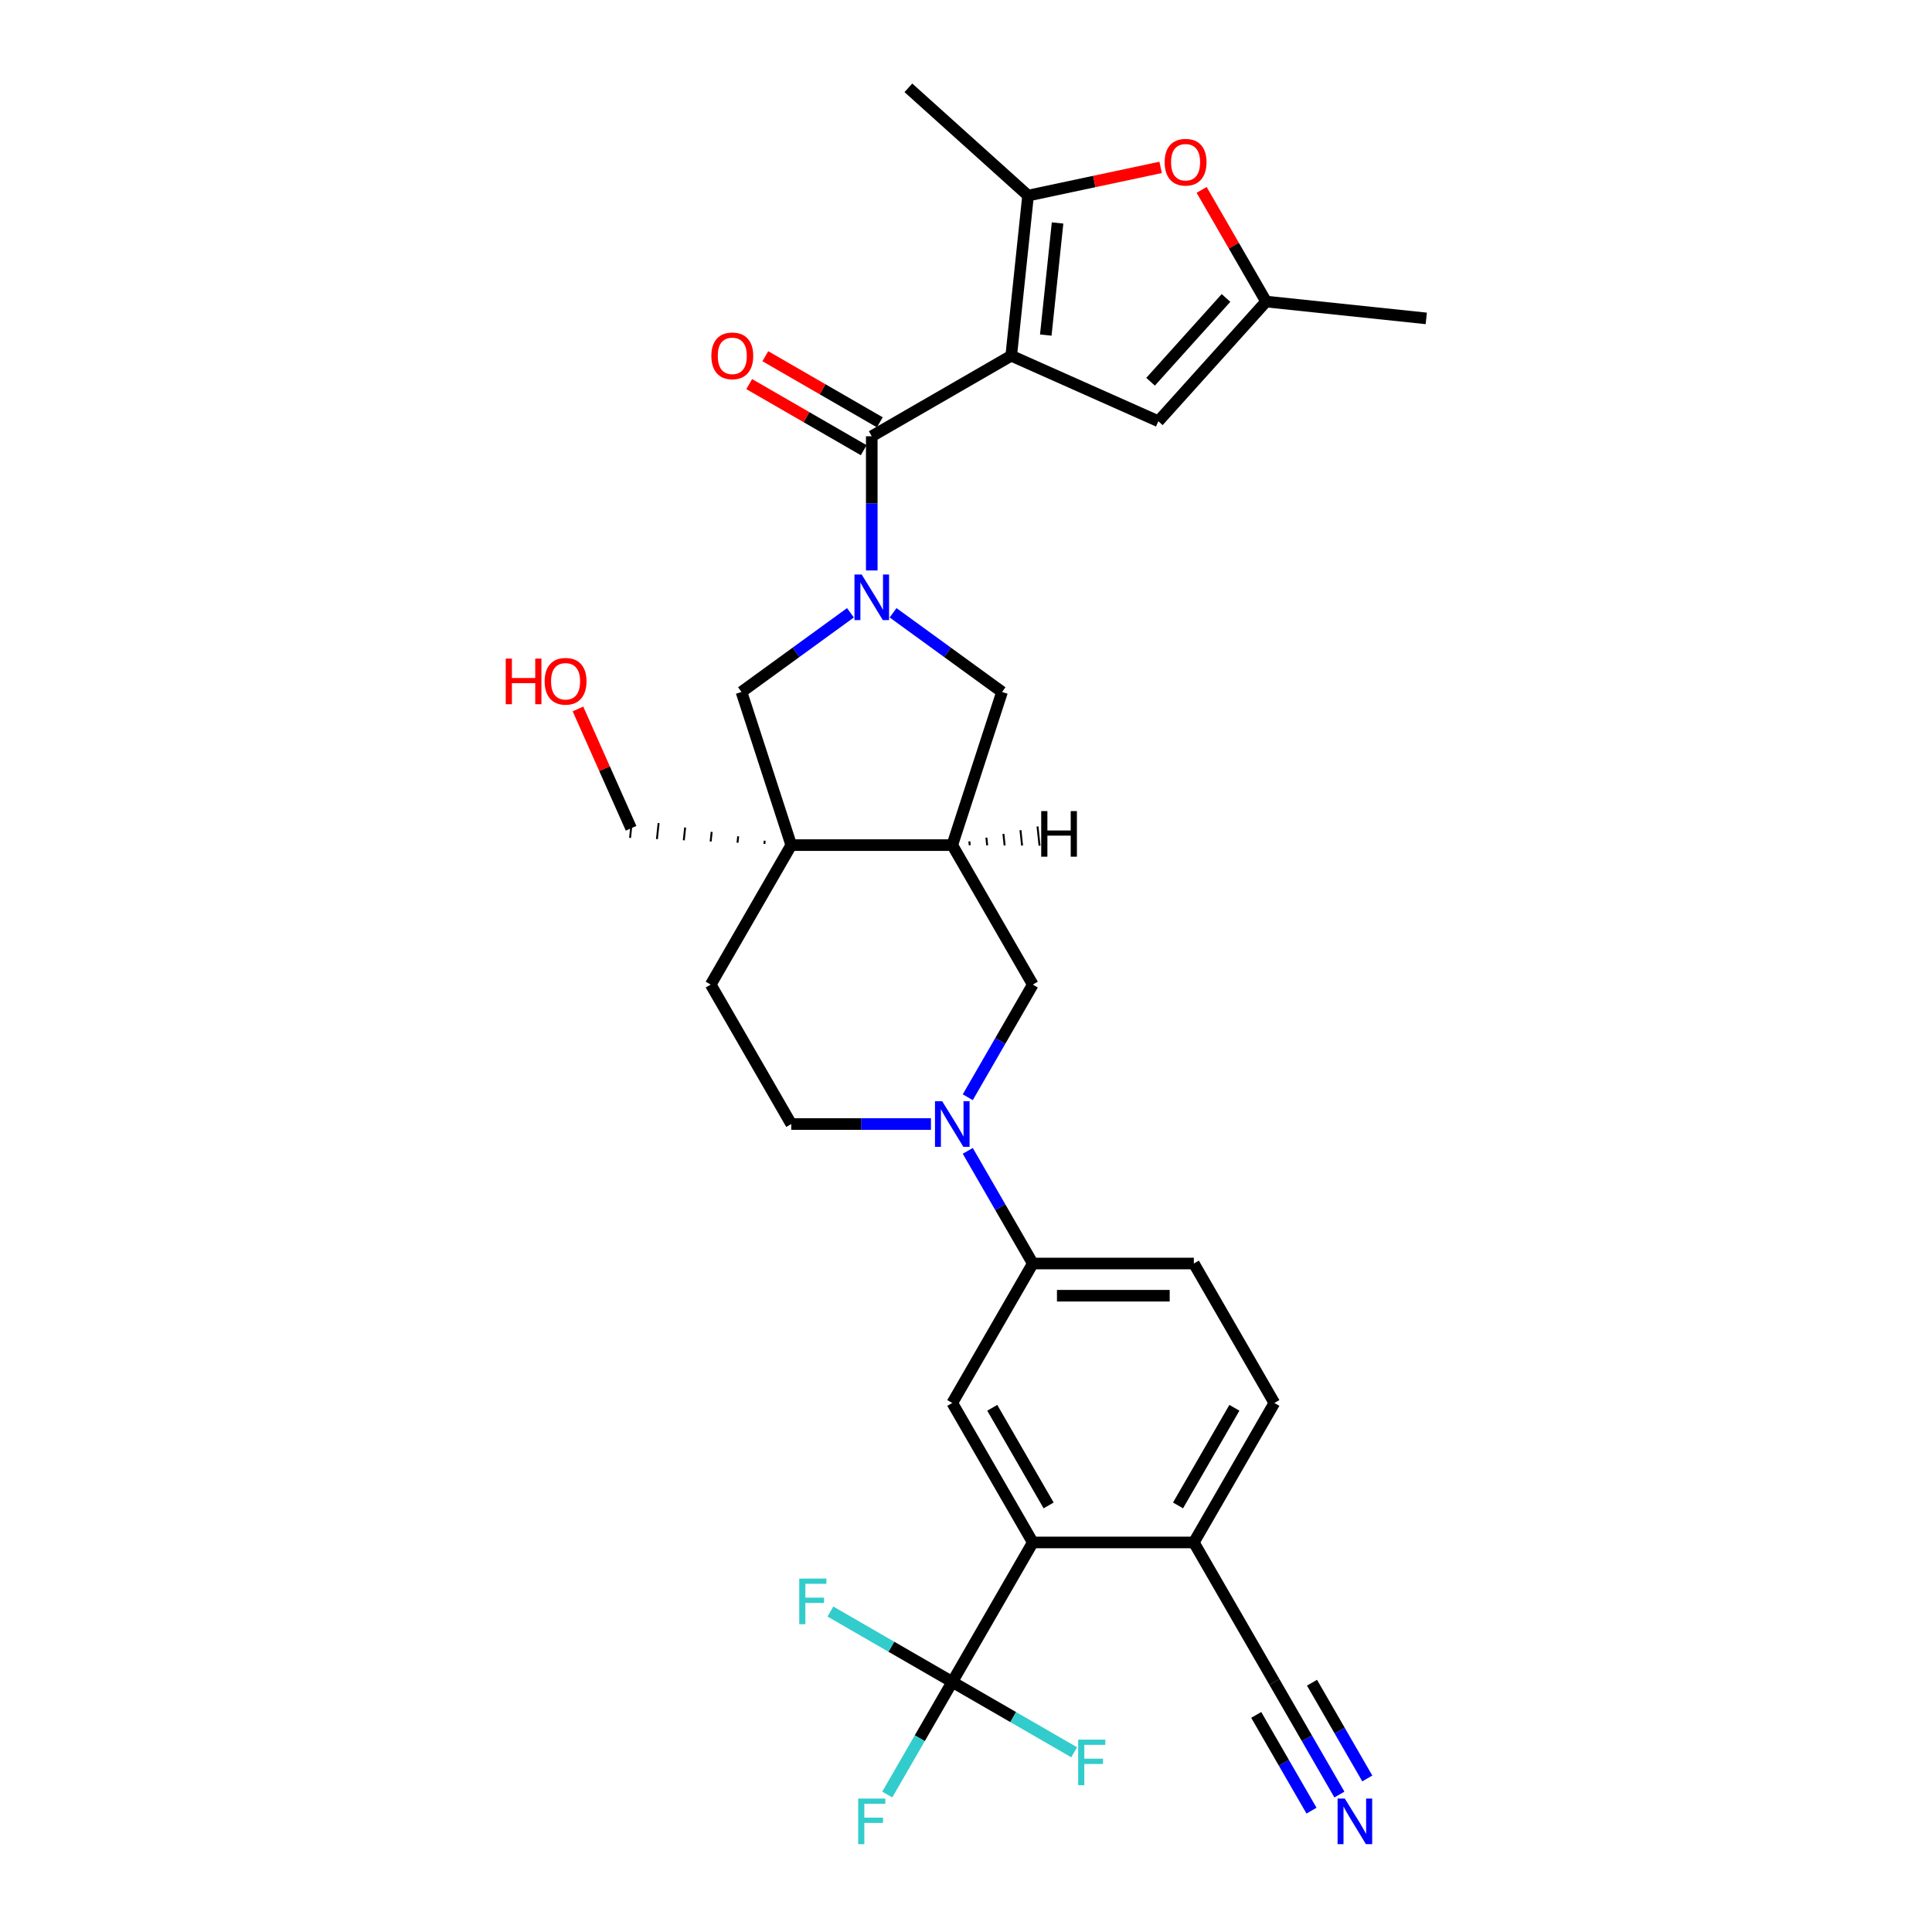 <?xml version='1.0' encoding='iso-8859-1'?>
<svg version='1.1' baseProfile='full'
              xmlns='http://www.w3.org/2000/svg'
                      xmlns:rdkit='http://www.rdkit.org/xml'
                      xmlns:xlink='http://www.w3.org/1999/xlink'
                  xml:space='preserve'
width='1000px' height='1000px' viewBox='0 0 1000 1000'>
<!-- END OF HEADER -->
<rect style='opacity:1.0;fill:#FFFFFF;stroke:none' width='1000' height='1000' x='0' y='0'> </rect>
<path class='bond-1' d='M 523.41,184.128 L 451.222,225.806' style='fill:none;fill-rule:evenodd;stroke:#000000;stroke-width:6px;stroke-linecap:butt;stroke-linejoin:miter;stroke-opacity:1' />
<path class='bond-2' d='M 523.41,184.128 L 532.123,101.23' style='fill:none;fill-rule:evenodd;stroke:#000000;stroke-width:6px;stroke-linecap:butt;stroke-linejoin:miter;stroke-opacity:1' />
<path class='bond-2' d='M 541.296,173.436 L 547.395,115.407' style='fill:none;fill-rule:evenodd;stroke:#000000;stroke-width:6px;stroke-linecap:butt;stroke-linejoin:miter;stroke-opacity:1' />
<path class='bond-7' d='M 523.41,184.128 L 599.558,218.032' style='fill:none;fill-rule:evenodd;stroke:#000000;stroke-width:6px;stroke-linecap:butt;stroke-linejoin:miter;stroke-opacity:1' />
<path class='bond-0' d='M 451.222,295.273 L 451.222,260.539' style='fill:none;fill-rule:evenodd;stroke:#0000FF;stroke-width:6px;stroke-linecap:butt;stroke-linejoin:miter;stroke-opacity:1' />
<path class='bond-0' d='M 451.222,260.539 L 451.222,225.806' style='fill:none;fill-rule:evenodd;stroke:#000000;stroke-width:6px;stroke-linecap:butt;stroke-linejoin:miter;stroke-opacity:1' />
<path class='bond-10' d='M 440.186,317.179 L 411.986,337.667' style='fill:none;fill-rule:evenodd;stroke:#0000FF;stroke-width:6px;stroke-linecap:butt;stroke-linejoin:miter;stroke-opacity:1' />
<path class='bond-10' d='M 411.986,337.667 L 383.787,358.155' style='fill:none;fill-rule:evenodd;stroke:#000000;stroke-width:6px;stroke-linecap:butt;stroke-linejoin:miter;stroke-opacity:1' />
<path class='bond-11' d='M 462.258,317.179 L 490.458,337.667' style='fill:none;fill-rule:evenodd;stroke:#0000FF;stroke-width:6px;stroke-linecap:butt;stroke-linejoin:miter;stroke-opacity:1' />
<path class='bond-11' d='M 490.458,337.667 L 518.658,358.155' style='fill:none;fill-rule:evenodd;stroke:#000000;stroke-width:6px;stroke-linecap:butt;stroke-linejoin:miter;stroke-opacity:1' />
<path class='bond-19' d='M 455.39,218.587 L 425.756,201.478' style='fill:none;fill-rule:evenodd;stroke:#000000;stroke-width:6px;stroke-linecap:butt;stroke-linejoin:miter;stroke-opacity:1' />
<path class='bond-19' d='M 425.756,201.478 L 396.123,184.369' style='fill:none;fill-rule:evenodd;stroke:#FF0000;stroke-width:6px;stroke-linecap:butt;stroke-linejoin:miter;stroke-opacity:1' />
<path class='bond-19' d='M 447.054,233.024 L 417.421,215.915' style='fill:none;fill-rule:evenodd;stroke:#000000;stroke-width:6px;stroke-linecap:butt;stroke-linejoin:miter;stroke-opacity:1' />
<path class='bond-19' d='M 417.421,215.915 L 387.787,198.806' style='fill:none;fill-rule:evenodd;stroke:#FF0000;stroke-width:6px;stroke-linecap:butt;stroke-linejoin:miter;stroke-opacity:1' />
<path class='bond-9' d='M 532.123,101.23 L 566.429,93.938' style='fill:none;fill-rule:evenodd;stroke:#000000;stroke-width:6px;stroke-linecap:butt;stroke-linejoin:miter;stroke-opacity:1' />
<path class='bond-9' d='M 566.429,93.938 L 600.736,86.646' style='fill:none;fill-rule:evenodd;stroke:#FF0000;stroke-width:6px;stroke-linecap:butt;stroke-linejoin:miter;stroke-opacity:1' />
<path class='bond-28' d='M 532.123,101.23 L 470.178,45.455' style='fill:none;fill-rule:evenodd;stroke:#000000;stroke-width:6px;stroke-linecap:butt;stroke-linejoin:miter;stroke-opacity:1' />
<path class='bond-3' d='M 409.545,437.43 L 383.787,358.155' style='fill:none;fill-rule:evenodd;stroke:#000000;stroke-width:6px;stroke-linecap:butt;stroke-linejoin:miter;stroke-opacity:1' />
<path class='bond-20' d='M 409.545,437.43 L 367.867,509.618' style='fill:none;fill-rule:evenodd;stroke:#000000;stroke-width:6px;stroke-linecap:butt;stroke-linejoin:miter;stroke-opacity:1' />
<path class='bond-27' d='M 395.816,435.149 L 395.641,436.807' style='fill:none;fill-rule:evenodd;stroke:#000000;stroke-width:1.0px;stroke-linecap:butt;stroke-linejoin:miter;stroke-opacity:1' />
<path class='bond-27' d='M 382.086,432.868 L 381.738,436.184' style='fill:none;fill-rule:evenodd;stroke:#000000;stroke-width:1.0px;stroke-linecap:butt;stroke-linejoin:miter;stroke-opacity:1' />
<path class='bond-27' d='M 368.357,430.587 L 367.834,435.561' style='fill:none;fill-rule:evenodd;stroke:#000000;stroke-width:1.0px;stroke-linecap:butt;stroke-linejoin:miter;stroke-opacity:1' />
<path class='bond-27' d='M 354.628,428.306 L 353.931,434.938' style='fill:none;fill-rule:evenodd;stroke:#000000;stroke-width:1.0px;stroke-linecap:butt;stroke-linejoin:miter;stroke-opacity:1' />
<path class='bond-27' d='M 340.899,426.025 L 340.027,434.314' style='fill:none;fill-rule:evenodd;stroke:#000000;stroke-width:1.0px;stroke-linecap:butt;stroke-linejoin:miter;stroke-opacity:1' />
<path class='bond-27' d='M 327.169,423.743 L 326.124,433.691' style='fill:none;fill-rule:evenodd;stroke:#000000;stroke-width:1.0px;stroke-linecap:butt;stroke-linejoin:miter;stroke-opacity:1' />
<path class='bond-32' d='M 409.545,437.43 L 492.9,437.43' style='fill:none;fill-rule:evenodd;stroke:#000000;stroke-width:6px;stroke-linecap:butt;stroke-linejoin:miter;stroke-opacity:1' />
<path class='bond-4' d='M 500.917,567.918 L 517.747,538.768' style='fill:none;fill-rule:evenodd;stroke:#0000FF;stroke-width:6px;stroke-linecap:butt;stroke-linejoin:miter;stroke-opacity:1' />
<path class='bond-4' d='M 517.747,538.768 L 534.577,509.618' style='fill:none;fill-rule:evenodd;stroke:#000000;stroke-width:6px;stroke-linecap:butt;stroke-linejoin:miter;stroke-opacity:1' />
<path class='bond-14' d='M 500.917,595.692 L 517.747,624.842' style='fill:none;fill-rule:evenodd;stroke:#0000FF;stroke-width:6px;stroke-linecap:butt;stroke-linejoin:miter;stroke-opacity:1' />
<path class='bond-14' d='M 517.747,624.842 L 534.577,653.993' style='fill:none;fill-rule:evenodd;stroke:#000000;stroke-width:6px;stroke-linecap:butt;stroke-linejoin:miter;stroke-opacity:1' />
<path class='bond-33' d='M 481.863,581.805 L 445.704,581.805' style='fill:none;fill-rule:evenodd;stroke:#0000FF;stroke-width:6px;stroke-linecap:butt;stroke-linejoin:miter;stroke-opacity:1' />
<path class='bond-33' d='M 445.704,581.805 L 409.545,581.805' style='fill:none;fill-rule:evenodd;stroke:#000000;stroke-width:6px;stroke-linecap:butt;stroke-linejoin:miter;stroke-opacity:1' />
<path class='bond-5' d='M 492.9,870.555 L 534.577,798.368' style='fill:none;fill-rule:evenodd;stroke:#000000;stroke-width:6px;stroke-linecap:butt;stroke-linejoin:miter;stroke-opacity:1' />
<path class='bond-24' d='M 492.9,870.555 L 476.07,899.705' style='fill:none;fill-rule:evenodd;stroke:#000000;stroke-width:6px;stroke-linecap:butt;stroke-linejoin:miter;stroke-opacity:1' />
<path class='bond-24' d='M 476.07,899.705 L 459.24,928.855' style='fill:none;fill-rule:evenodd;stroke:#33CCCC;stroke-width:6px;stroke-linecap:butt;stroke-linejoin:miter;stroke-opacity:1' />
<path class='bond-25' d='M 492.9,870.555 L 461.357,852.344' style='fill:none;fill-rule:evenodd;stroke:#000000;stroke-width:6px;stroke-linecap:butt;stroke-linejoin:miter;stroke-opacity:1' />
<path class='bond-25' d='M 461.357,852.344 L 429.815,834.133' style='fill:none;fill-rule:evenodd;stroke:#33CCCC;stroke-width:6px;stroke-linecap:butt;stroke-linejoin:miter;stroke-opacity:1' />
<path class='bond-26' d='M 492.9,870.555 L 524.442,888.766' style='fill:none;fill-rule:evenodd;stroke:#000000;stroke-width:6px;stroke-linecap:butt;stroke-linejoin:miter;stroke-opacity:1' />
<path class='bond-26' d='M 524.442,888.766 L 555.985,906.977' style='fill:none;fill-rule:evenodd;stroke:#33CCCC;stroke-width:6px;stroke-linecap:butt;stroke-linejoin:miter;stroke-opacity:1' />
<path class='bond-6' d='M 492.9,437.43 L 518.658,358.155' style='fill:none;fill-rule:evenodd;stroke:#000000;stroke-width:6px;stroke-linecap:butt;stroke-linejoin:miter;stroke-opacity:1' />
<path class='bond-15' d='M 492.9,437.43 L 534.577,509.618' style='fill:none;fill-rule:evenodd;stroke:#000000;stroke-width:6px;stroke-linecap:butt;stroke-linejoin:miter;stroke-opacity:1' />
<path class='bond-35' d='M 501.932,437.487 L 501.723,435.497' style='fill:none;fill-rule:evenodd;stroke:#000000;stroke-width:1.0px;stroke-linecap:butt;stroke-linejoin:miter;stroke-opacity:1' />
<path class='bond-35' d='M 510.965,437.543 L 510.547,433.564' style='fill:none;fill-rule:evenodd;stroke:#000000;stroke-width:1.0px;stroke-linecap:butt;stroke-linejoin:miter;stroke-opacity:1' />
<path class='bond-35' d='M 519.998,437.6 L 519.37,431.631' style='fill:none;fill-rule:evenodd;stroke:#000000;stroke-width:1.0px;stroke-linecap:butt;stroke-linejoin:miter;stroke-opacity:1' />
<path class='bond-35' d='M 529.03,437.656 L 528.194,429.698' style='fill:none;fill-rule:evenodd;stroke:#000000;stroke-width:1.0px;stroke-linecap:butt;stroke-linejoin:miter;stroke-opacity:1' />
<path class='bond-35' d='M 538.063,437.712 L 537.017,427.765' style='fill:none;fill-rule:evenodd;stroke:#000000;stroke-width:1.0px;stroke-linecap:butt;stroke-linejoin:miter;stroke-opacity:1' />
<path class='bond-13' d='M 599.558,218.032 L 655.333,156.087' style='fill:none;fill-rule:evenodd;stroke:#000000;stroke-width:6px;stroke-linecap:butt;stroke-linejoin:miter;stroke-opacity:1' />
<path class='bond-13' d='M 595.535,197.585 L 634.578,154.223' style='fill:none;fill-rule:evenodd;stroke:#000000;stroke-width:6px;stroke-linecap:butt;stroke-linejoin:miter;stroke-opacity:1' />
<path class='bond-8' d='M 534.577,798.368 L 492.9,726.18' style='fill:none;fill-rule:evenodd;stroke:#000000;stroke-width:6px;stroke-linecap:butt;stroke-linejoin:miter;stroke-opacity:1' />
<path class='bond-8' d='M 542.763,779.204 L 513.589,728.673' style='fill:none;fill-rule:evenodd;stroke:#000000;stroke-width:6px;stroke-linecap:butt;stroke-linejoin:miter;stroke-opacity:1' />
<path class='bond-34' d='M 534.577,798.368 L 617.932,798.368' style='fill:none;fill-rule:evenodd;stroke:#000000;stroke-width:6px;stroke-linecap:butt;stroke-linejoin:miter;stroke-opacity:1' />
<path class='bond-31' d='M 621.962,98.286 L 638.648,127.187' style='fill:none;fill-rule:evenodd;stroke:#FF0000;stroke-width:6px;stroke-linecap:butt;stroke-linejoin:miter;stroke-opacity:1' />
<path class='bond-31' d='M 638.648,127.187 L 655.333,156.087' style='fill:none;fill-rule:evenodd;stroke:#000000;stroke-width:6px;stroke-linecap:butt;stroke-linejoin:miter;stroke-opacity:1' />
<path class='bond-12' d='M 492.9,726.18 L 534.577,653.993' style='fill:none;fill-rule:evenodd;stroke:#000000;stroke-width:6px;stroke-linecap:butt;stroke-linejoin:miter;stroke-opacity:1' />
<path class='bond-30' d='M 655.333,156.087 L 738.232,164.8' style='fill:none;fill-rule:evenodd;stroke:#000000;stroke-width:6px;stroke-linecap:butt;stroke-linejoin:miter;stroke-opacity:1' />
<path class='bond-22' d='M 534.577,653.993 L 617.932,653.993' style='fill:none;fill-rule:evenodd;stroke:#000000;stroke-width:6px;stroke-linecap:butt;stroke-linejoin:miter;stroke-opacity:1' />
<path class='bond-22' d='M 547.08,670.664 L 605.429,670.664' style='fill:none;fill-rule:evenodd;stroke:#000000;stroke-width:6px;stroke-linecap:butt;stroke-linejoin:miter;stroke-opacity:1' />
<path class='bond-16' d='M 693.269,928.855 L 676.439,899.705' style='fill:none;fill-rule:evenodd;stroke:#0000FF;stroke-width:6px;stroke-linecap:butt;stroke-linejoin:miter;stroke-opacity:1' />
<path class='bond-16' d='M 676.439,899.705 L 659.609,870.555' style='fill:none;fill-rule:evenodd;stroke:#000000;stroke-width:6px;stroke-linecap:butt;stroke-linejoin:miter;stroke-opacity:1' />
<path class='bond-16' d='M 707.707,920.52 L 693.401,895.742' style='fill:none;fill-rule:evenodd;stroke:#0000FF;stroke-width:6px;stroke-linecap:butt;stroke-linejoin:miter;stroke-opacity:1' />
<path class='bond-16' d='M 693.401,895.742 L 679.096,870.965' style='fill:none;fill-rule:evenodd;stroke:#000000;stroke-width:6px;stroke-linecap:butt;stroke-linejoin:miter;stroke-opacity:1' />
<path class='bond-16' d='M 678.832,937.191 L 664.526,912.413' style='fill:none;fill-rule:evenodd;stroke:#0000FF;stroke-width:6px;stroke-linecap:butt;stroke-linejoin:miter;stroke-opacity:1' />
<path class='bond-16' d='M 664.526,912.413 L 650.221,887.636' style='fill:none;fill-rule:evenodd;stroke:#000000;stroke-width:6px;stroke-linecap:butt;stroke-linejoin:miter;stroke-opacity:1' />
<path class='bond-17' d='M 659.609,870.555 L 617.932,798.368' style='fill:none;fill-rule:evenodd;stroke:#000000;stroke-width:6px;stroke-linecap:butt;stroke-linejoin:miter;stroke-opacity:1' />
<path class='bond-18' d='M 617.932,798.368 L 659.609,726.18' style='fill:none;fill-rule:evenodd;stroke:#000000;stroke-width:6px;stroke-linecap:butt;stroke-linejoin:miter;stroke-opacity:1' />
<path class='bond-18' d='M 609.746,779.204 L 638.92,728.673' style='fill:none;fill-rule:evenodd;stroke:#000000;stroke-width:6px;stroke-linecap:butt;stroke-linejoin:miter;stroke-opacity:1' />
<path class='bond-21' d='M 367.867,509.618 L 409.545,581.805' style='fill:none;fill-rule:evenodd;stroke:#000000;stroke-width:6px;stroke-linecap:butt;stroke-linejoin:miter;stroke-opacity:1' />
<path class='bond-23' d='M 617.932,653.993 L 659.609,726.18' style='fill:none;fill-rule:evenodd;stroke:#000000;stroke-width:6px;stroke-linecap:butt;stroke-linejoin:miter;stroke-opacity:1' />
<path class='bond-29' d='M 326.647,428.717 L 312.898,397.837' style='fill:none;fill-rule:evenodd;stroke:#000000;stroke-width:6px;stroke-linecap:butt;stroke-linejoin:miter;stroke-opacity:1' />
<path class='bond-29' d='M 312.898,397.837 L 299.149,366.956' style='fill:none;fill-rule:evenodd;stroke:#FF0000;stroke-width:6px;stroke-linecap:butt;stroke-linejoin:miter;stroke-opacity:1' />
<path  class='atom-1' d='M 446.004 297.357
L 453.74 309.861
Q 454.506 311.094, 455.74 313.328
Q 456.974 315.562, 457.04 315.695
L 457.04 297.357
L 460.175 297.357
L 460.175 320.963
L 456.94 320.963
L 448.638 307.293
Q 447.671 305.693, 446.638 303.859
Q 445.637 302.025, 445.337 301.458
L 445.337 320.963
L 442.27 320.963
L 442.27 297.357
L 446.004 297.357
' fill='#0000FF'/>
<path  class='atom-5' d='M 487.682 570.002
L 495.417 582.505
Q 496.184 583.739, 497.417 585.973
Q 498.651 588.207, 498.718 588.34
L 498.718 570.002
L 501.852 570.002
L 501.852 593.608
L 498.618 593.608
L 490.316 579.938
Q 489.349 578.338, 488.315 576.504
Q 487.315 574.67, 487.015 574.103
L 487.015 593.608
L 483.947 593.608
L 483.947 570.002
L 487.682 570.002
' fill='#0000FF'/>
<path  class='atom-10' d='M 602.82 83.966
Q 602.82 78.298, 605.621 75.13
Q 608.421 71.963, 613.656 71.963
Q 618.891 71.963, 621.691 75.13
Q 624.492 78.298, 624.492 83.966
Q 624.492 89.701, 621.658 92.968
Q 618.824 96.203, 613.656 96.203
Q 608.455 96.203, 605.621 92.968
Q 602.82 89.734, 602.82 83.966
M 613.656 93.535
Q 617.257 93.535, 619.191 91.135
Q 621.158 88.701, 621.158 83.966
Q 621.158 79.332, 619.191 76.998
Q 617.257 74.63, 613.656 74.63
Q 610.055 74.63, 608.088 76.964
Q 606.154 79.298, 606.154 83.966
Q 606.154 88.734, 608.088 91.135
Q 610.055 93.535, 613.656 93.535
' fill='#FF0000'/>
<path  class='atom-17' d='M 696.069 930.939
L 703.804 943.443
Q 704.571 944.676, 705.805 946.91
Q 707.038 949.144, 707.105 949.277
L 707.105 930.939
L 710.239 930.939
L 710.239 954.545
L 707.005 954.545
L 698.703 940.875
Q 697.736 939.275, 696.702 937.441
Q 695.702 935.607, 695.402 935.04
L 695.402 954.545
L 692.334 954.545
L 692.334 930.939
L 696.069 930.939
' fill='#0000FF'/>
<path  class='atom-20' d='M 368.199 184.195
Q 368.199 178.527, 370.999 175.359
Q 373.8 172.192, 379.035 172.192
Q 384.269 172.192, 387.07 175.359
Q 389.871 178.527, 389.871 184.195
Q 389.871 189.93, 387.037 193.197
Q 384.203 196.431, 379.035 196.431
Q 373.833 196.431, 370.999 193.197
Q 368.199 189.963, 368.199 184.195
M 379.035 193.764
Q 382.636 193.764, 384.57 191.363
Q 386.537 188.929, 386.537 184.195
Q 386.537 179.56, 384.57 177.226
Q 382.636 174.859, 379.035 174.859
Q 375.434 174.859, 373.467 177.193
Q 371.533 179.527, 371.533 184.195
Q 371.533 188.963, 373.467 191.363
Q 375.434 193.764, 379.035 193.764
' fill='#FF0000'/>
<path  class='atom-25' d='M 444.204 930.939
L 458.241 930.939
L 458.241 933.64
L 447.371 933.64
L 447.371 940.809
L 457.04 940.809
L 457.04 943.543
L 447.371 943.543
L 447.371 954.545
L 444.204 954.545
L 444.204 930.939
' fill='#33CCCC'/>
<path  class='atom-26' d='M 413.694 817.074
L 427.731 817.074
L 427.731 819.775
L 416.861 819.775
L 416.861 826.944
L 426.53 826.944
L 426.53 829.678
L 416.861 829.678
L 416.861 840.681
L 413.694 840.681
L 413.694 817.074
' fill='#33CCCC'/>
<path  class='atom-27' d='M 558.069 900.429
L 572.106 900.429
L 572.106 903.13
L 561.236 903.13
L 561.236 910.299
L 570.905 910.299
L 570.905 913.033
L 561.236 913.033
L 561.236 924.035
L 558.069 924.035
L 558.069 900.429
' fill='#33CCCC'/>
<path  class='atom-30' d='M 261.768 340.899
L 264.969 340.899
L 264.969 350.935
L 277.039 350.935
L 277.039 340.899
L 280.24 340.899
L 280.24 364.505
L 277.039 364.505
L 277.039 353.603
L 264.969 353.603
L 264.969 364.505
L 261.768 364.505
L 261.768 340.899
' fill='#FF0000'/>
<path  class='atom-30' d='M 281.907 352.636
Q 281.907 346.967, 284.708 343.8
Q 287.508 340.633, 292.743 340.633
Q 297.978 340.633, 300.778 343.8
Q 303.579 346.967, 303.579 352.636
Q 303.579 358.37, 300.745 361.638
Q 297.911 364.872, 292.743 364.872
Q 287.542 364.872, 284.708 361.638
Q 281.907 358.404, 281.907 352.636
M 292.743 362.205
Q 296.344 362.205, 298.278 359.804
Q 300.245 357.37, 300.245 352.636
Q 300.245 348.001, 298.278 345.667
Q 296.344 343.3, 292.743 343.3
Q 289.142 343.3, 287.175 345.634
Q 285.241 347.968, 285.241 352.636
Q 285.241 357.404, 287.175 359.804
Q 289.142 362.205, 292.743 362.205
' fill='#FF0000'/>
<path  class='atom-32' d='M 538.929 419.819
L 542.13 419.819
L 542.13 429.855
L 554.2 429.855
L 554.2 419.819
L 557.401 419.819
L 557.401 443.425
L 554.2 443.425
L 554.2 432.522
L 542.13 432.522
L 542.13 443.425
L 538.929 443.425
L 538.929 419.819
' fill='#000000'/>
</svg>
